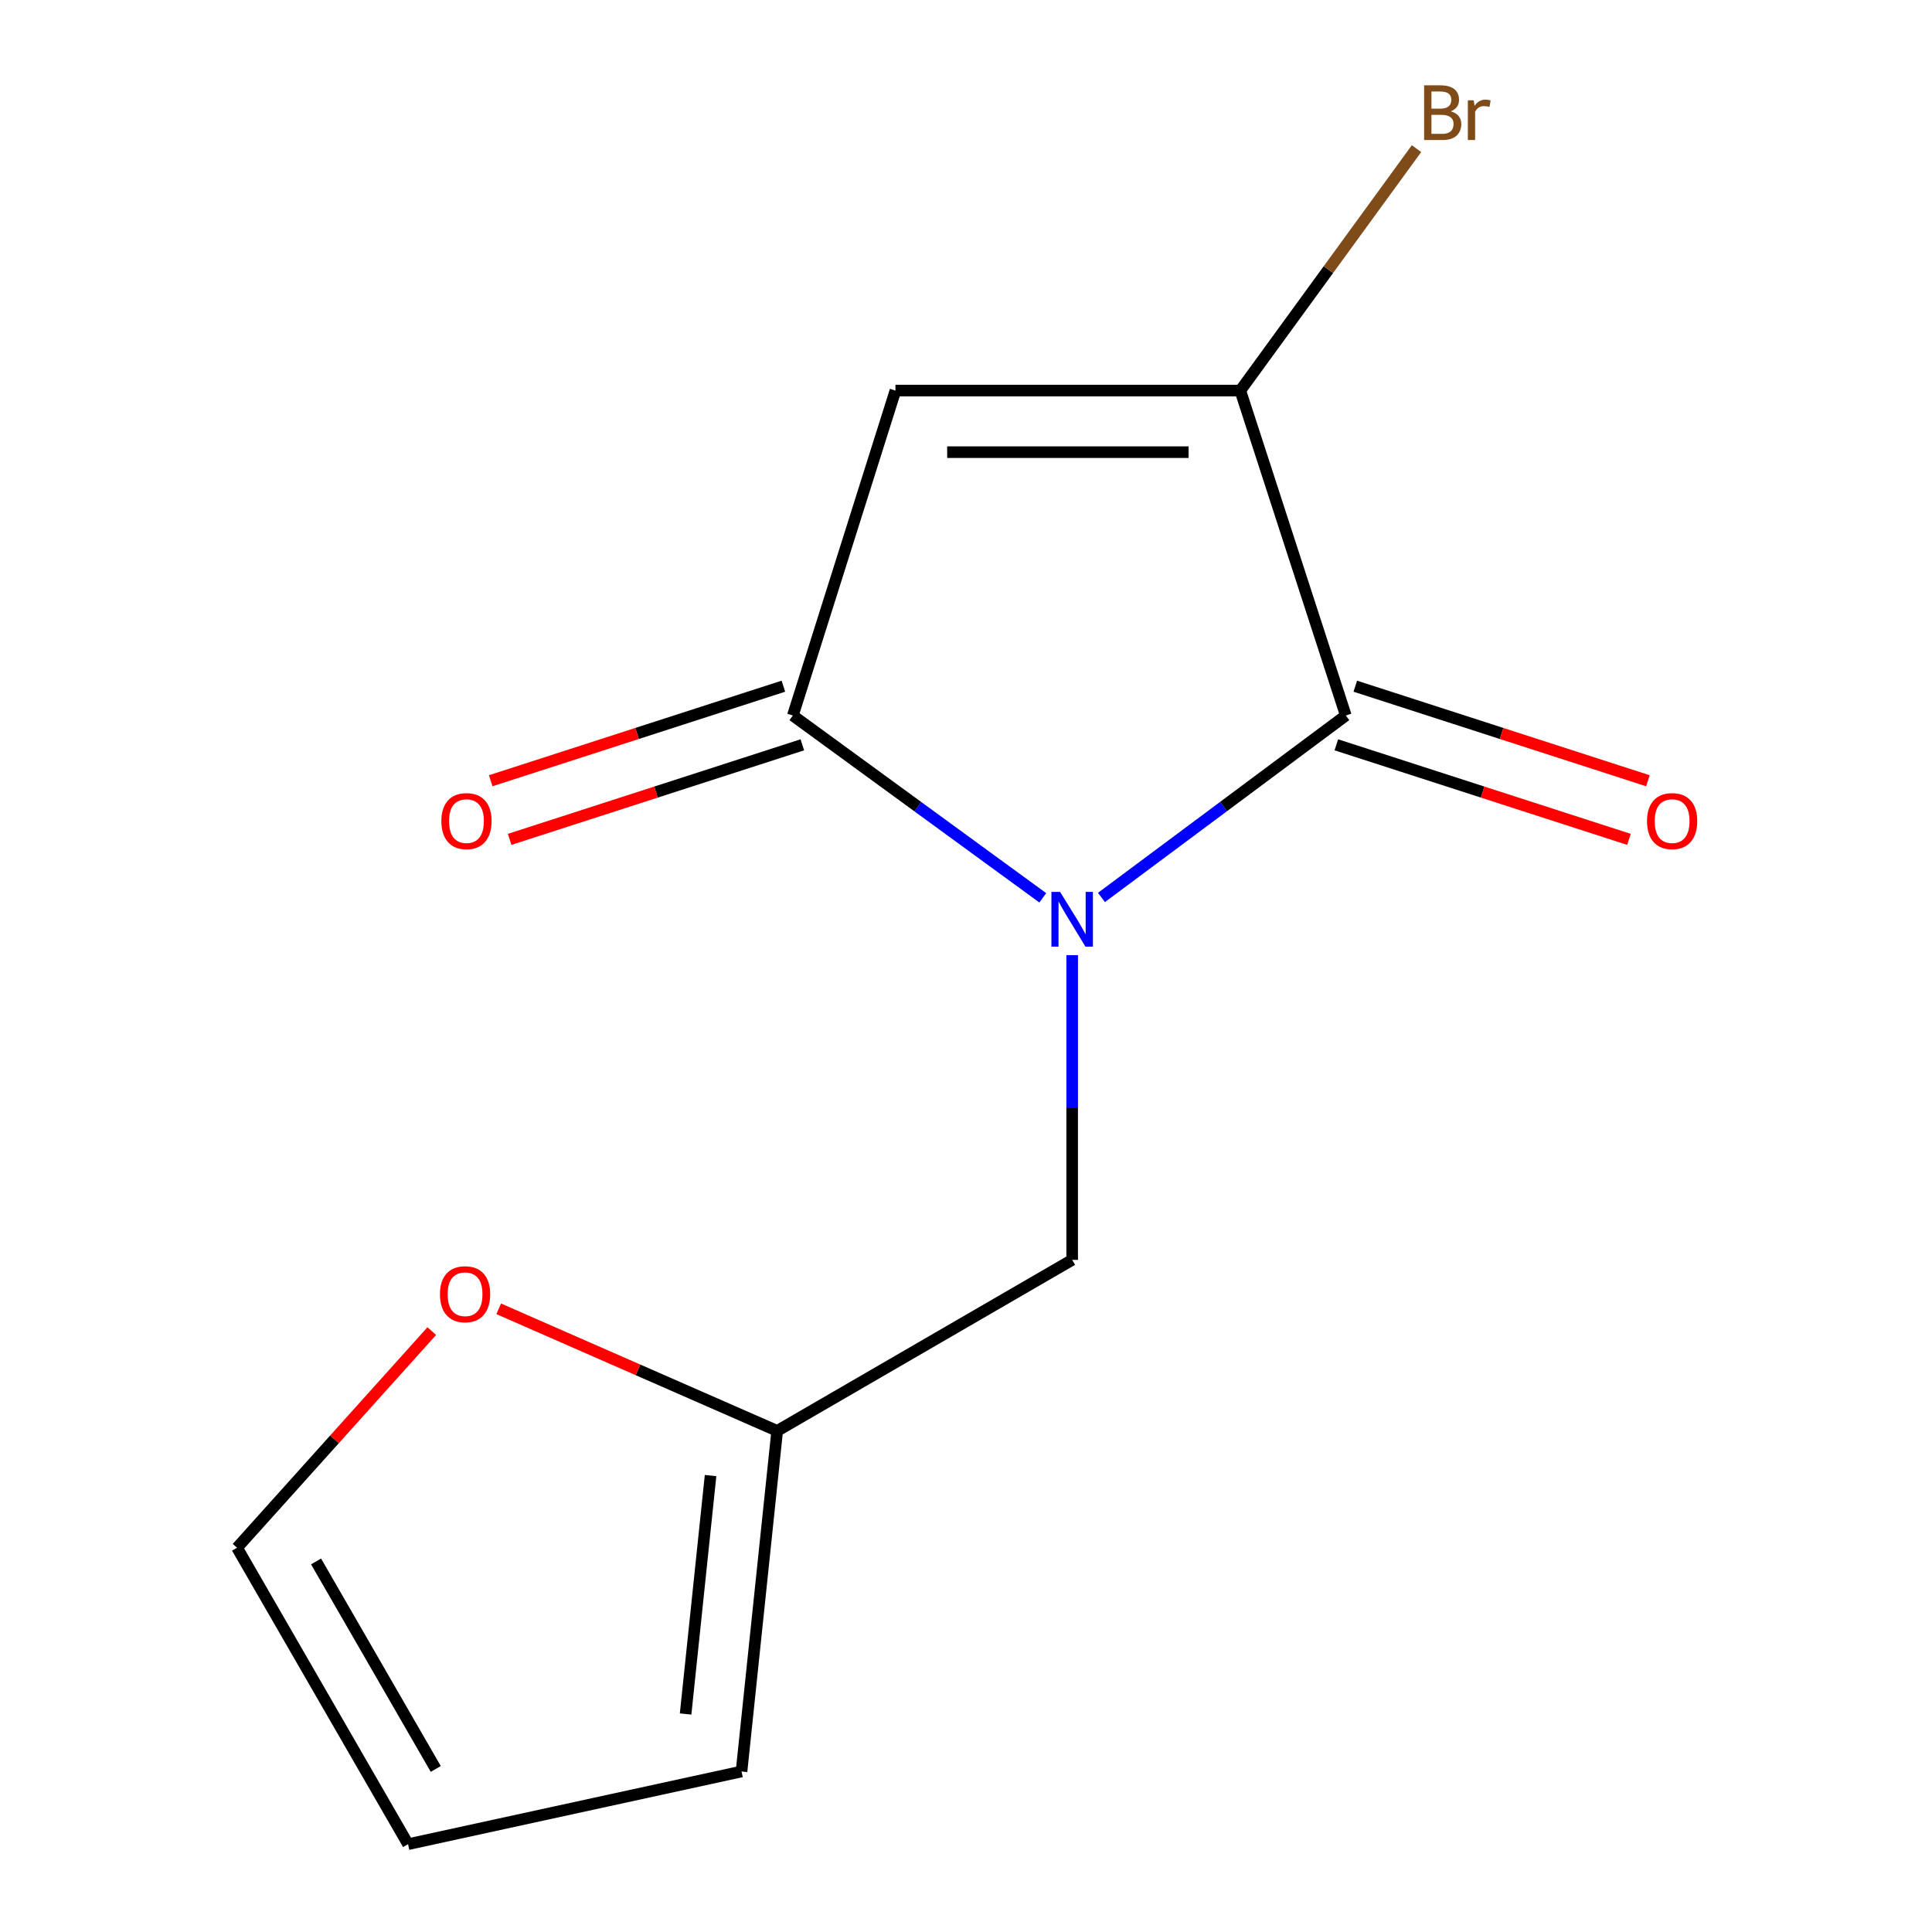 <?xml version='1.0' encoding='iso-8859-1'?>
<svg version='1.1' baseProfile='full'
              xmlns='http://www.w3.org/2000/svg'
                      xmlns:rdkit='http://www.rdkit.org/xml'
                      xmlns:xlink='http://www.w3.org/1999/xlink'
                  xml:space='preserve'
width='1000px' height='1000px' viewBox='0 0 1000 1000'>
<!-- END OF HEADER -->
<rect style='opacity:1.0;fill:#FFFFFF;stroke:none' width='1000' height='1000' x='0' y='0'> </rect>
<path class='bond-0' d='M 570.11,464.524 L 633.35,417.434' style='fill:none;fill-rule:evenodd;stroke:#0000FF;stroke-width:6px;stroke-linecap:butt;stroke-linejoin:miter;stroke-opacity:1' />
<path class='bond-0' d='M 633.35,417.434 L 696.59,370.344' style='fill:none;fill-rule:evenodd;stroke:#000000;stroke-width:6px;stroke-linecap:butt;stroke-linejoin:miter;stroke-opacity:1' />
<path class='bond-1' d='M 539.741,464.711 L 475.06,417.527' style='fill:none;fill-rule:evenodd;stroke:#0000FF;stroke-width:6px;stroke-linecap:butt;stroke-linejoin:miter;stroke-opacity:1' />
<path class='bond-1' d='M 475.06,417.527 L 410.379,370.344' style='fill:none;fill-rule:evenodd;stroke:#000000;stroke-width:6px;stroke-linecap:butt;stroke-linejoin:miter;stroke-opacity:1' />
<path class='bond-4' d='M 554.955,494.376 L 554.955,573.243' style='fill:none;fill-rule:evenodd;stroke:#0000FF;stroke-width:6px;stroke-linecap:butt;stroke-linejoin:miter;stroke-opacity:1' />
<path class='bond-4' d='M 554.955,573.243 L 554.955,652.109' style='fill:none;fill-rule:evenodd;stroke:#000000;stroke-width:6px;stroke-linecap:butt;stroke-linejoin:miter;stroke-opacity:1' />
<path class='bond-3' d='M 696.59,370.344 L 641.98,202.156' style='fill:none;fill-rule:evenodd;stroke:#000000;stroke-width:6px;stroke-linecap:butt;stroke-linejoin:miter;stroke-opacity:1' />
<path class='bond-6' d='M 691.689,385.514 L 767.418,409.984' style='fill:none;fill-rule:evenodd;stroke:#000000;stroke-width:6px;stroke-linecap:butt;stroke-linejoin:miter;stroke-opacity:1' />
<path class='bond-6' d='M 767.418,409.984 L 843.147,434.454' style='fill:none;fill-rule:evenodd;stroke:#FF0000;stroke-width:6px;stroke-linecap:butt;stroke-linejoin:miter;stroke-opacity:1' />
<path class='bond-6' d='M 701.492,355.174 L 777.221,379.644' style='fill:none;fill-rule:evenodd;stroke:#000000;stroke-width:6px;stroke-linecap:butt;stroke-linejoin:miter;stroke-opacity:1' />
<path class='bond-6' d='M 777.221,379.644 L 852.951,404.114' style='fill:none;fill-rule:evenodd;stroke:#FF0000;stroke-width:6px;stroke-linecap:butt;stroke-linejoin:miter;stroke-opacity:1' />
<path class='bond-2' d='M 410.379,370.344 L 463.484,202.156' style='fill:none;fill-rule:evenodd;stroke:#000000;stroke-width:6px;stroke-linecap:butt;stroke-linejoin:miter;stroke-opacity:1' />
<path class='bond-7' d='M 405.478,355.174 L 329.732,379.645' style='fill:none;fill-rule:evenodd;stroke:#000000;stroke-width:6px;stroke-linecap:butt;stroke-linejoin:miter;stroke-opacity:1' />
<path class='bond-7' d='M 329.732,379.645 L 253.985,404.115' style='fill:none;fill-rule:evenodd;stroke:#FF0000;stroke-width:6px;stroke-linecap:butt;stroke-linejoin:miter;stroke-opacity:1' />
<path class='bond-7' d='M 415.28,385.514 L 339.533,409.985' style='fill:none;fill-rule:evenodd;stroke:#000000;stroke-width:6px;stroke-linecap:butt;stroke-linejoin:miter;stroke-opacity:1' />
<path class='bond-7' d='M 339.533,409.985 L 263.787,434.455' style='fill:none;fill-rule:evenodd;stroke:#FF0000;stroke-width:6px;stroke-linecap:butt;stroke-linejoin:miter;stroke-opacity:1' />
<path class='bond-13' d='M 463.484,202.156 L 641.98,202.156' style='fill:none;fill-rule:evenodd;stroke:#000000;stroke-width:6px;stroke-linecap:butt;stroke-linejoin:miter;stroke-opacity:1' />
<path class='bond-13' d='M 490.258,234.04 L 615.206,234.04' style='fill:none;fill-rule:evenodd;stroke:#000000;stroke-width:6px;stroke-linecap:butt;stroke-linejoin:miter;stroke-opacity:1' />
<path class='bond-12' d='M 641.98,202.156 L 687.582,139.545' style='fill:none;fill-rule:evenodd;stroke:#000000;stroke-width:6px;stroke-linecap:butt;stroke-linejoin:miter;stroke-opacity:1' />
<path class='bond-12' d='M 687.582,139.545 L 733.184,76.933' style='fill:none;fill-rule:evenodd;stroke:#7F4C19;stroke-width:6px;stroke-linecap:butt;stroke-linejoin:miter;stroke-opacity:1' />
<path class='bond-5' d='M 554.955,652.109 L 402.266,740.622' style='fill:none;fill-rule:evenodd;stroke:#000000;stroke-width:6px;stroke-linecap:butt;stroke-linejoin:miter;stroke-opacity:1' />
<path class='bond-8' d='M 402.266,740.622 L 330.199,709.029' style='fill:none;fill-rule:evenodd;stroke:#000000;stroke-width:6px;stroke-linecap:butt;stroke-linejoin:miter;stroke-opacity:1' />
<path class='bond-8' d='M 330.199,709.029 L 258.131,677.437' style='fill:none;fill-rule:evenodd;stroke:#FF0000;stroke-width:6px;stroke-linecap:butt;stroke-linejoin:miter;stroke-opacity:1' />
<path class='bond-9' d='M 402.266,740.622 L 383.809,916.922' style='fill:none;fill-rule:evenodd;stroke:#000000;stroke-width:6px;stroke-linecap:butt;stroke-linejoin:miter;stroke-opacity:1' />
<path class='bond-9' d='M 367.787,763.747 L 354.867,887.158' style='fill:none;fill-rule:evenodd;stroke:#000000;stroke-width:6px;stroke-linecap:butt;stroke-linejoin:miter;stroke-opacity:1' />
<path class='bond-10' d='M 223.487,688.978 L 173.093,745.046' style='fill:none;fill-rule:evenodd;stroke:#FF0000;stroke-width:6px;stroke-linecap:butt;stroke-linejoin:miter;stroke-opacity:1' />
<path class='bond-10' d='M 173.093,745.046 L 122.698,801.113' style='fill:none;fill-rule:evenodd;stroke:#000000;stroke-width:6px;stroke-linecap:butt;stroke-linejoin:miter;stroke-opacity:1' />
<path class='bond-11' d='M 383.809,916.922 L 211.211,954.545' style='fill:none;fill-rule:evenodd;stroke:#000000;stroke-width:6px;stroke-linecap:butt;stroke-linejoin:miter;stroke-opacity:1' />
<path class='bond-14' d='M 122.698,801.113 L 211.211,954.545' style='fill:none;fill-rule:evenodd;stroke:#000000;stroke-width:6px;stroke-linecap:butt;stroke-linejoin:miter;stroke-opacity:1' />
<path class='bond-14' d='M 163.593,808.196 L 225.552,915.598' style='fill:none;fill-rule:evenodd;stroke:#000000;stroke-width:6px;stroke-linecap:butt;stroke-linejoin:miter;stroke-opacity:1' />
<path  class='atom-0' d='M 548.695 461.649
L 557.975 476.649
Q 558.895 478.129, 560.375 480.809
Q 561.855 483.489, 561.935 483.649
L 561.935 461.649
L 565.695 461.649
L 565.695 489.969
L 561.815 489.969
L 551.855 473.569
Q 550.695 471.649, 549.455 469.449
Q 548.255 467.249, 547.895 466.569
L 547.895 489.969
L 544.215 489.969
L 544.215 461.649
L 548.695 461.649
' fill='#0000FF'/>
<path  class='atom-7' d='M 852.486 424.999
Q 852.486 418.199, 855.846 414.399
Q 859.206 410.599, 865.486 410.599
Q 871.766 410.599, 875.126 414.399
Q 878.486 418.199, 878.486 424.999
Q 878.486 431.879, 875.086 435.799
Q 871.686 439.679, 865.486 439.679
Q 859.246 439.679, 855.846 435.799
Q 852.486 431.919, 852.486 424.999
M 865.486 436.479
Q 869.806 436.479, 872.126 433.599
Q 874.486 430.679, 874.486 424.999
Q 874.486 419.439, 872.126 416.639
Q 869.806 413.799, 865.486 413.799
Q 861.166 413.799, 858.806 416.599
Q 856.486 419.399, 856.486 424.999
Q 856.486 430.719, 858.806 433.599
Q 861.166 436.479, 865.486 436.479
' fill='#FF0000'/>
<path  class='atom-8' d='M 228.448 424.999
Q 228.448 418.199, 231.808 414.399
Q 235.168 410.599, 241.448 410.599
Q 247.728 410.599, 251.088 414.399
Q 254.448 418.199, 254.448 424.999
Q 254.448 431.879, 251.048 435.799
Q 247.648 439.679, 241.448 439.679
Q 235.208 439.679, 231.808 435.799
Q 228.448 431.919, 228.448 424.999
M 241.448 436.479
Q 245.768 436.479, 248.088 433.599
Q 250.448 430.679, 250.448 424.999
Q 250.448 419.439, 248.088 416.639
Q 245.768 413.799, 241.448 413.799
Q 237.128 413.799, 234.768 416.599
Q 232.448 419.399, 232.448 424.999
Q 232.448 430.719, 234.768 433.599
Q 237.128 436.479, 241.448 436.479
' fill='#FF0000'/>
<path  class='atom-9' d='M 227.721 669.885
Q 227.721 663.085, 231.081 659.285
Q 234.441 655.485, 240.721 655.485
Q 247.001 655.485, 250.361 659.285
Q 253.721 663.085, 253.721 669.885
Q 253.721 676.765, 250.321 680.685
Q 246.921 684.565, 240.721 684.565
Q 234.481 684.565, 231.081 680.685
Q 227.721 676.805, 227.721 669.885
M 240.721 681.365
Q 245.041 681.365, 247.361 678.485
Q 249.721 675.565, 249.721 669.885
Q 249.721 664.325, 247.361 661.525
Q 245.041 658.685, 240.721 658.685
Q 236.401 658.685, 234.041 661.485
Q 231.721 664.285, 231.721 669.885
Q 231.721 675.605, 234.041 678.485
Q 236.401 681.365, 240.721 681.365
' fill='#FF0000'/>
<path  class='atom-13' d='M 750.876 57.605
Q 753.596 58.365, 754.956 60.045
Q 756.356 61.685, 756.356 64.125
Q 756.356 68.045, 753.836 70.285
Q 751.356 72.485, 746.636 72.485
L 737.116 72.485
L 737.116 44.165
L 745.476 44.165
Q 750.316 44.165, 752.756 46.125
Q 755.196 48.085, 755.196 51.685
Q 755.196 55.965, 750.876 57.605
M 740.916 47.365
L 740.916 56.245
L 745.476 56.245
Q 748.276 56.245, 749.716 55.125
Q 751.196 53.965, 751.196 51.685
Q 751.196 47.365, 745.476 47.365
L 740.916 47.365
M 746.636 69.285
Q 749.396 69.285, 750.876 67.965
Q 752.356 66.645, 752.356 64.125
Q 752.356 61.805, 750.716 60.645
Q 749.116 59.445, 746.036 59.445
L 740.916 59.445
L 740.916 69.285
L 746.636 69.285
' fill='#7F4C19'/>
<path  class='atom-13' d='M 762.796 51.925
L 763.236 54.765
Q 765.396 51.565, 768.916 51.565
Q 770.036 51.565, 771.556 51.965
L 770.956 55.325
Q 769.236 54.925, 768.276 54.925
Q 766.596 54.925, 765.476 55.605
Q 764.396 56.245, 763.516 57.805
L 763.516 72.485
L 759.756 72.485
L 759.756 51.925
L 762.796 51.925
' fill='#7F4C19'/>
</svg>
